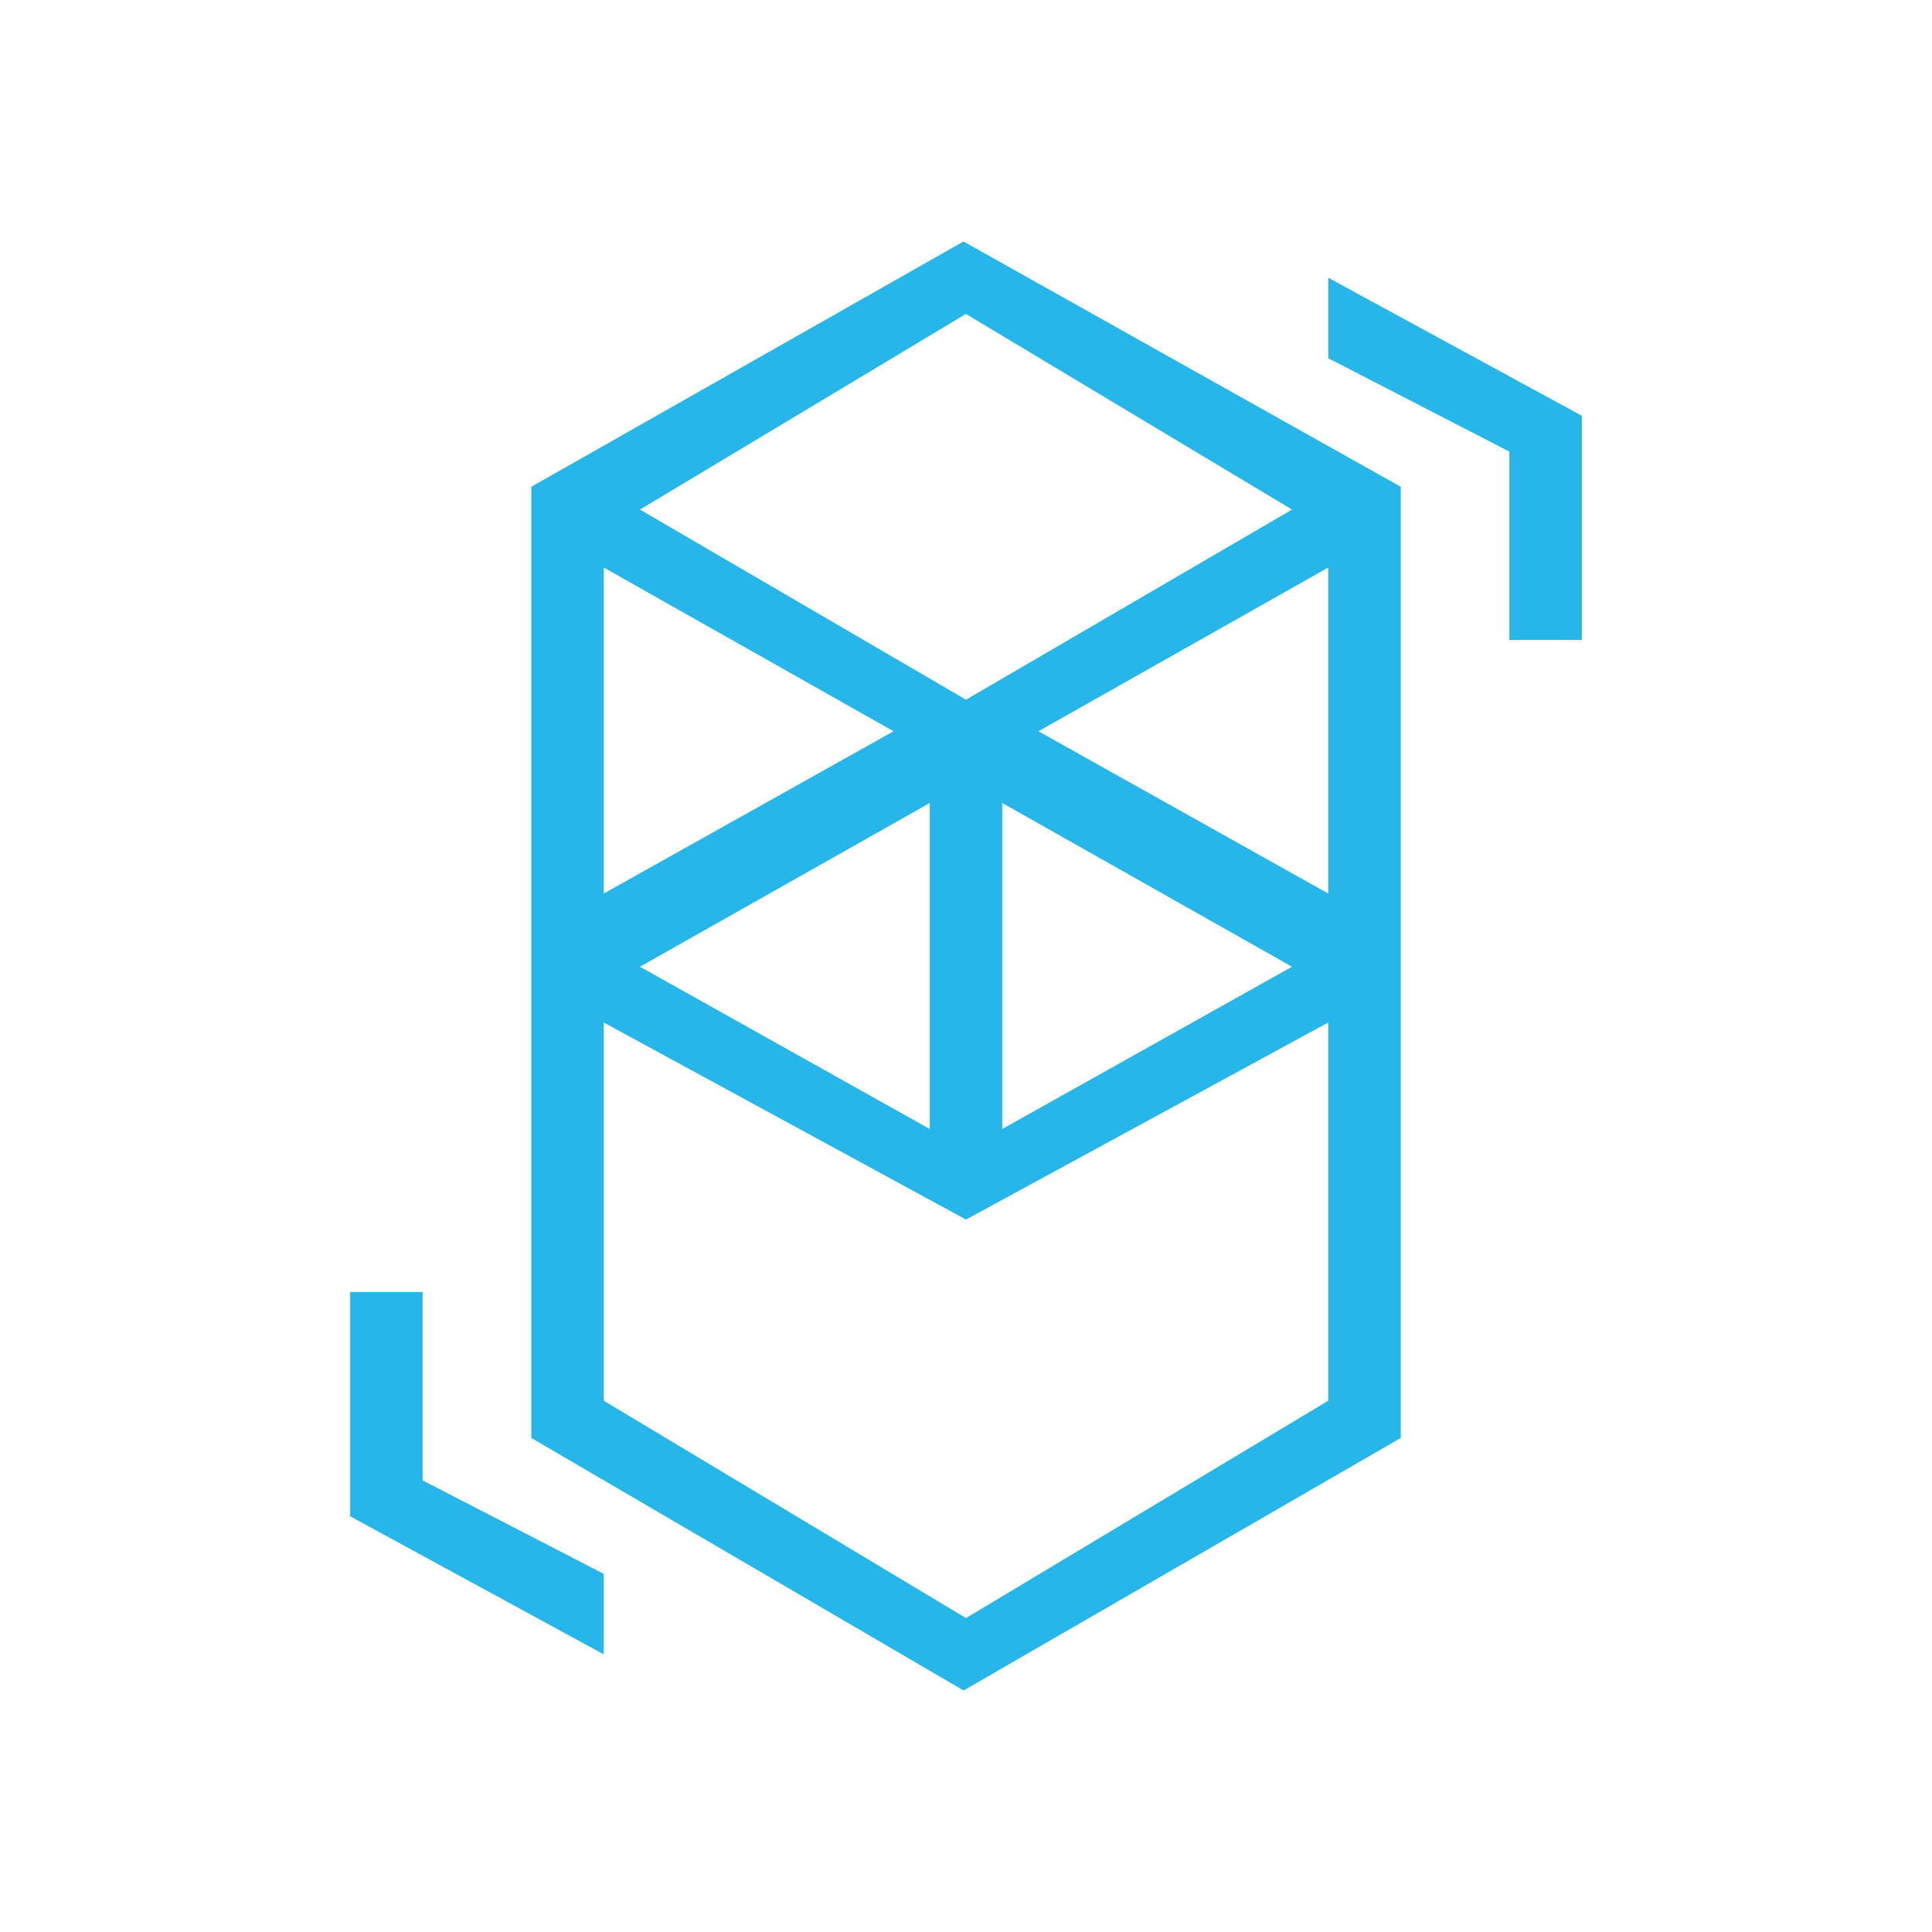 <svg xmlns="http://www.w3.org/2000/svg" width="1em" height="1em" viewBox="0 0 24 24"><g fill="#26B6EA"><path fill-rule="evenodd" d="M11.969 3L6.6 6.047v11.816L11.97 21l5.431-3.137V6.047zm.03.9L7.95 6.33L12 8.692l4.05-2.362zM7.5 7.05v4.05l3.6-2.016zm4.95 2.925v4.05l3.6-2.016zM16.5 7.05v4.05l-3.6-2.016zm-4.95 2.925v4.05l-3.6-2.016zM7.5 12.702V17.4l4.5 2.7l4.5-2.7v-4.698L12 15.15z" clip-rule="evenodd"/><path d="M4.35 18.836V16.05h.9v2.34l2.25 1.161v1zm15.3-13.671V7.95h-.9V5.61L16.5 4.45v-1z"/></g></svg>